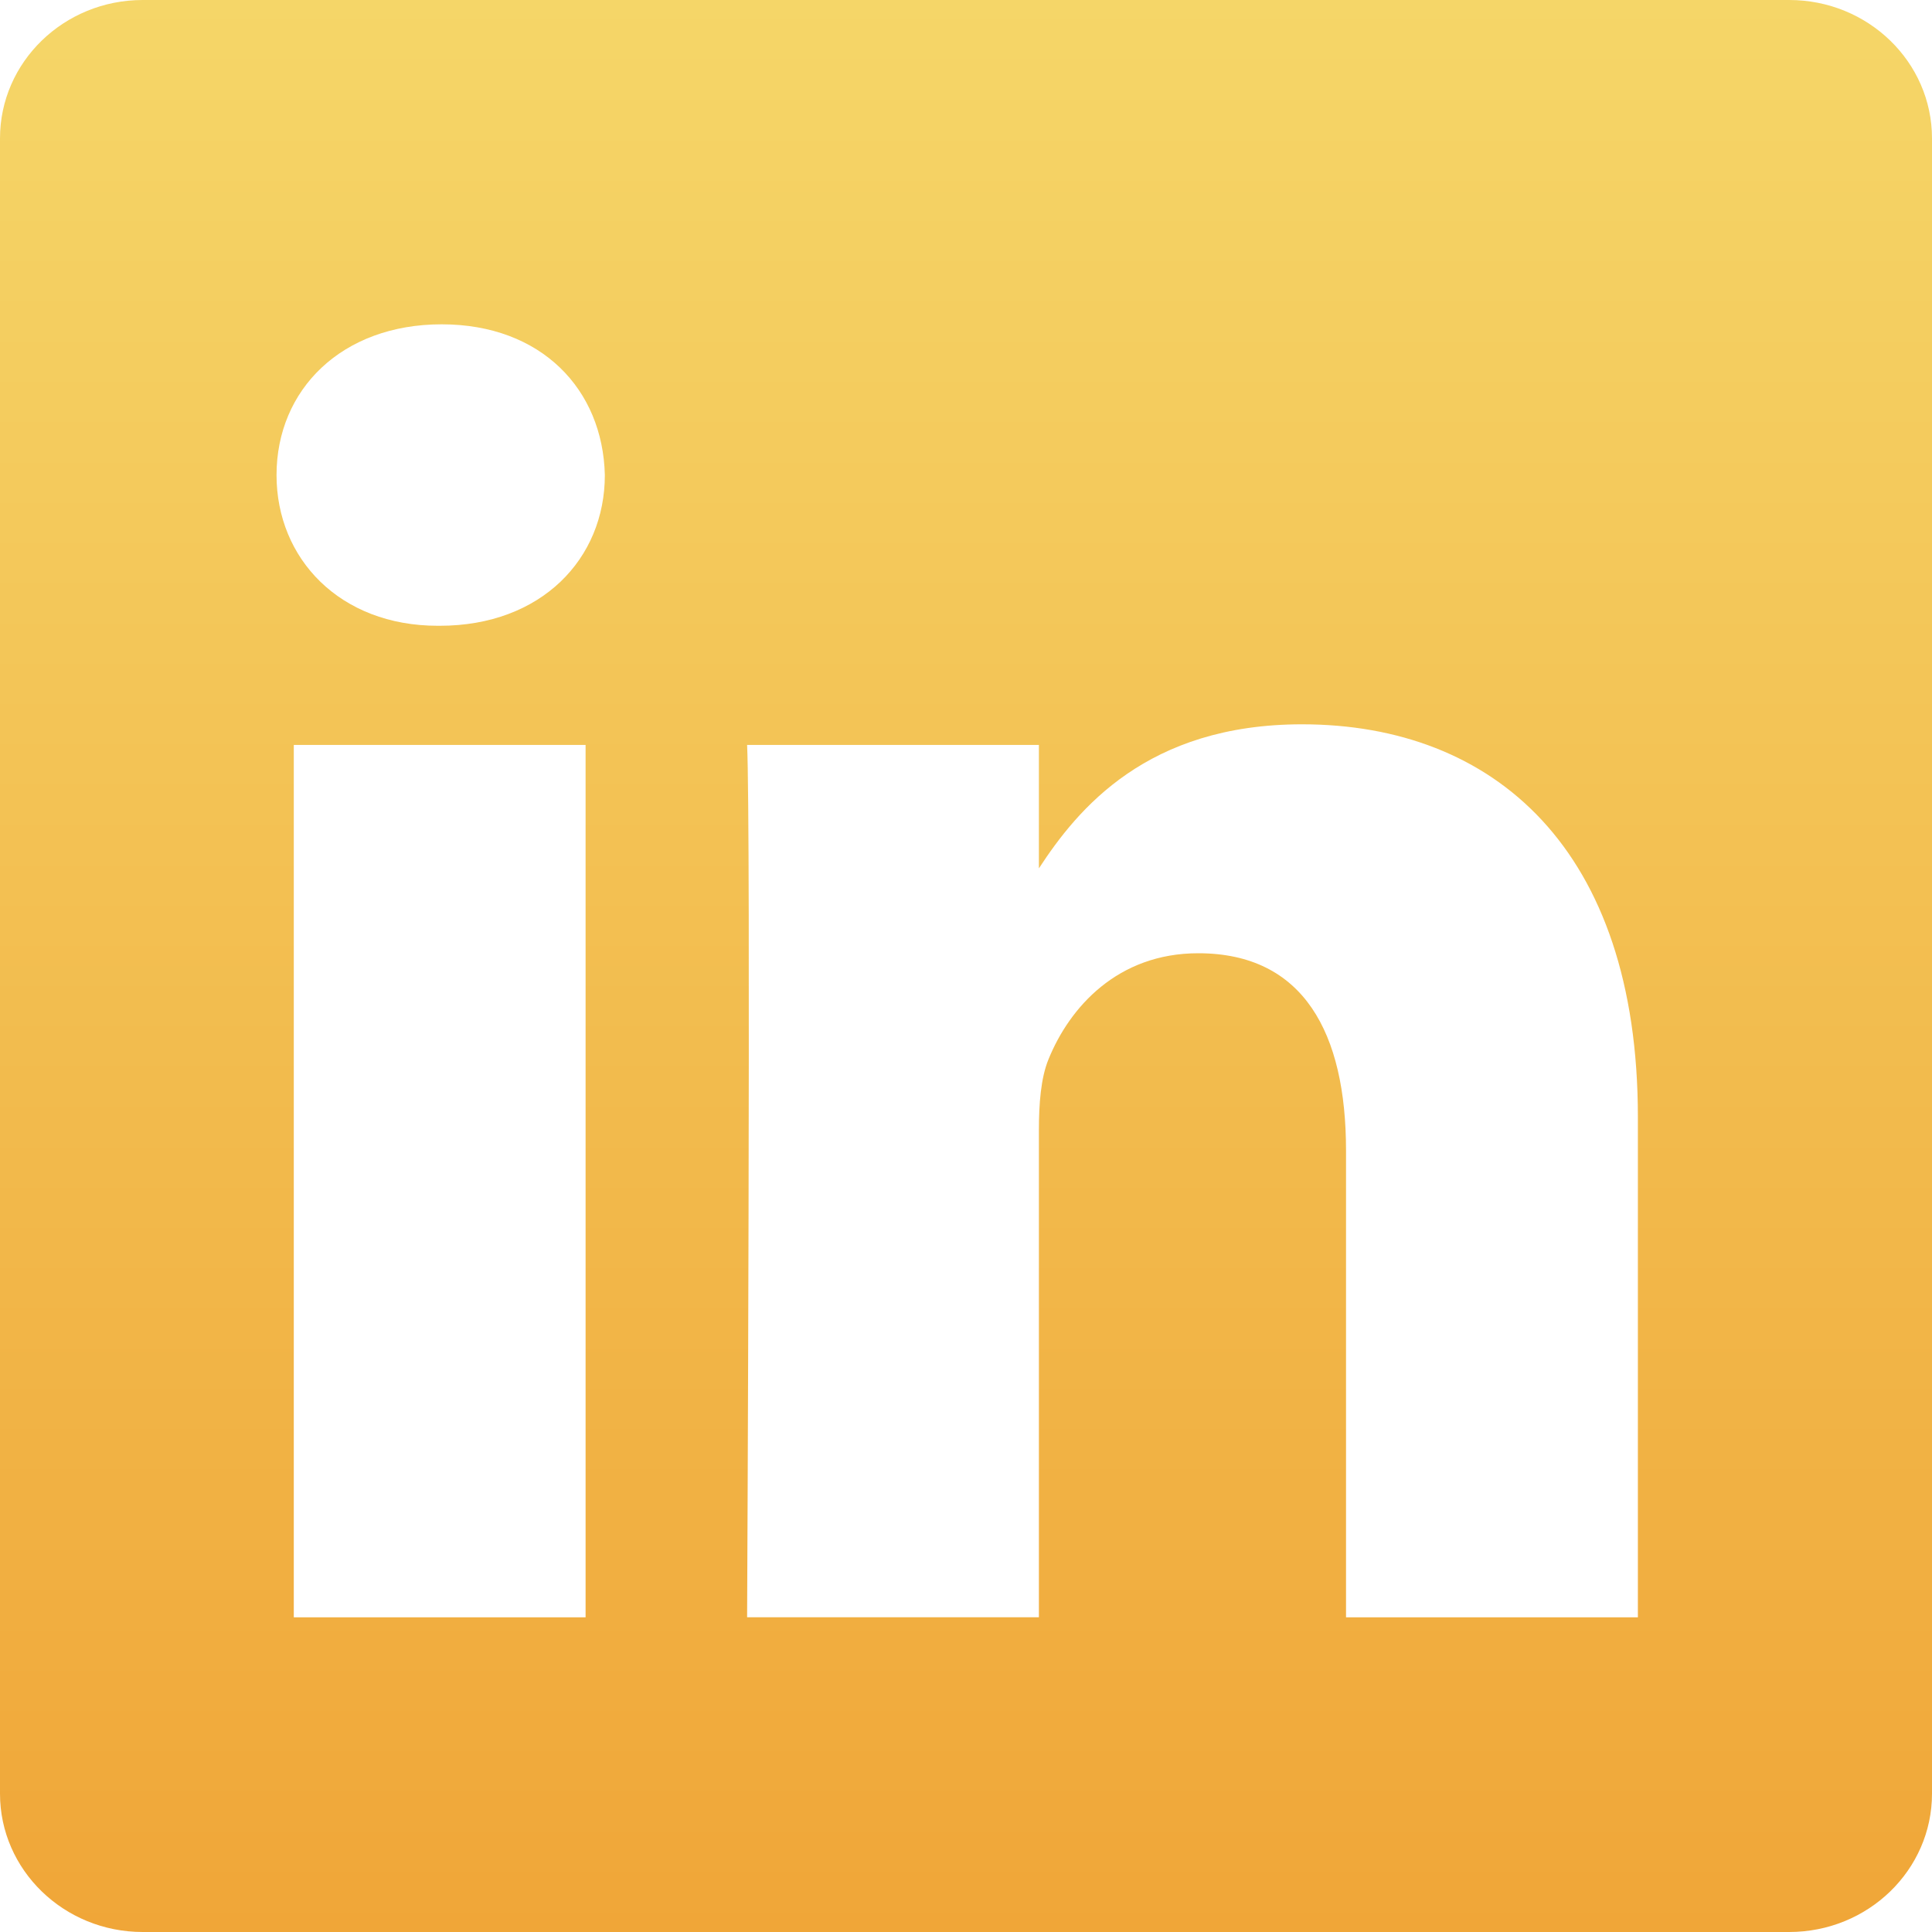 <svg width="30" height="30" viewBox="0 0 30 30" fill="none" xmlns="http://www.w3.org/2000/svg">
<path d="M27.782 0H2.216C0.992 0 0 0.963 0 2.149V27.852C0 29.037 0.992 30 2.216 30H27.782C29.008 30 30 29.037 30 27.852V2.149C30 0.962 29.007 0 27.782 0ZM9.093 25.114H4.562V11.567H9.093V25.114ZM6.828 9.717H6.798C5.278 9.717 4.294 8.676 4.294 7.377C4.294 6.048 5.308 5.036 6.858 5.036C8.408 5.036 9.361 6.048 9.392 7.377C9.392 8.676 8.407 9.717 6.828 9.717ZM25.433 25.114H20.901V17.865C20.901 16.045 20.246 14.802 18.606 14.802C17.355 14.802 16.609 15.64 16.281 16.449C16.162 16.738 16.132 17.142 16.132 17.548V25.113H11.601C11.601 25.113 11.661 12.836 11.601 11.567H16.132V13.484C16.734 12.561 17.811 11.247 20.217 11.247C23.198 11.247 25.433 13.184 25.433 17.345V25.114H25.433Z" fill="url(#paint0_linear)"/>
<defs>
<linearGradient id="paint0_linear" x1="15" y1="30" x2="15" y2="0" gradientUnits="userSpaceOnUse">
<stop stop-color="#F0A638"/>
<stop offset="1" stop-color="#F5D668"/>
</linearGradient>
</defs>
</svg>
